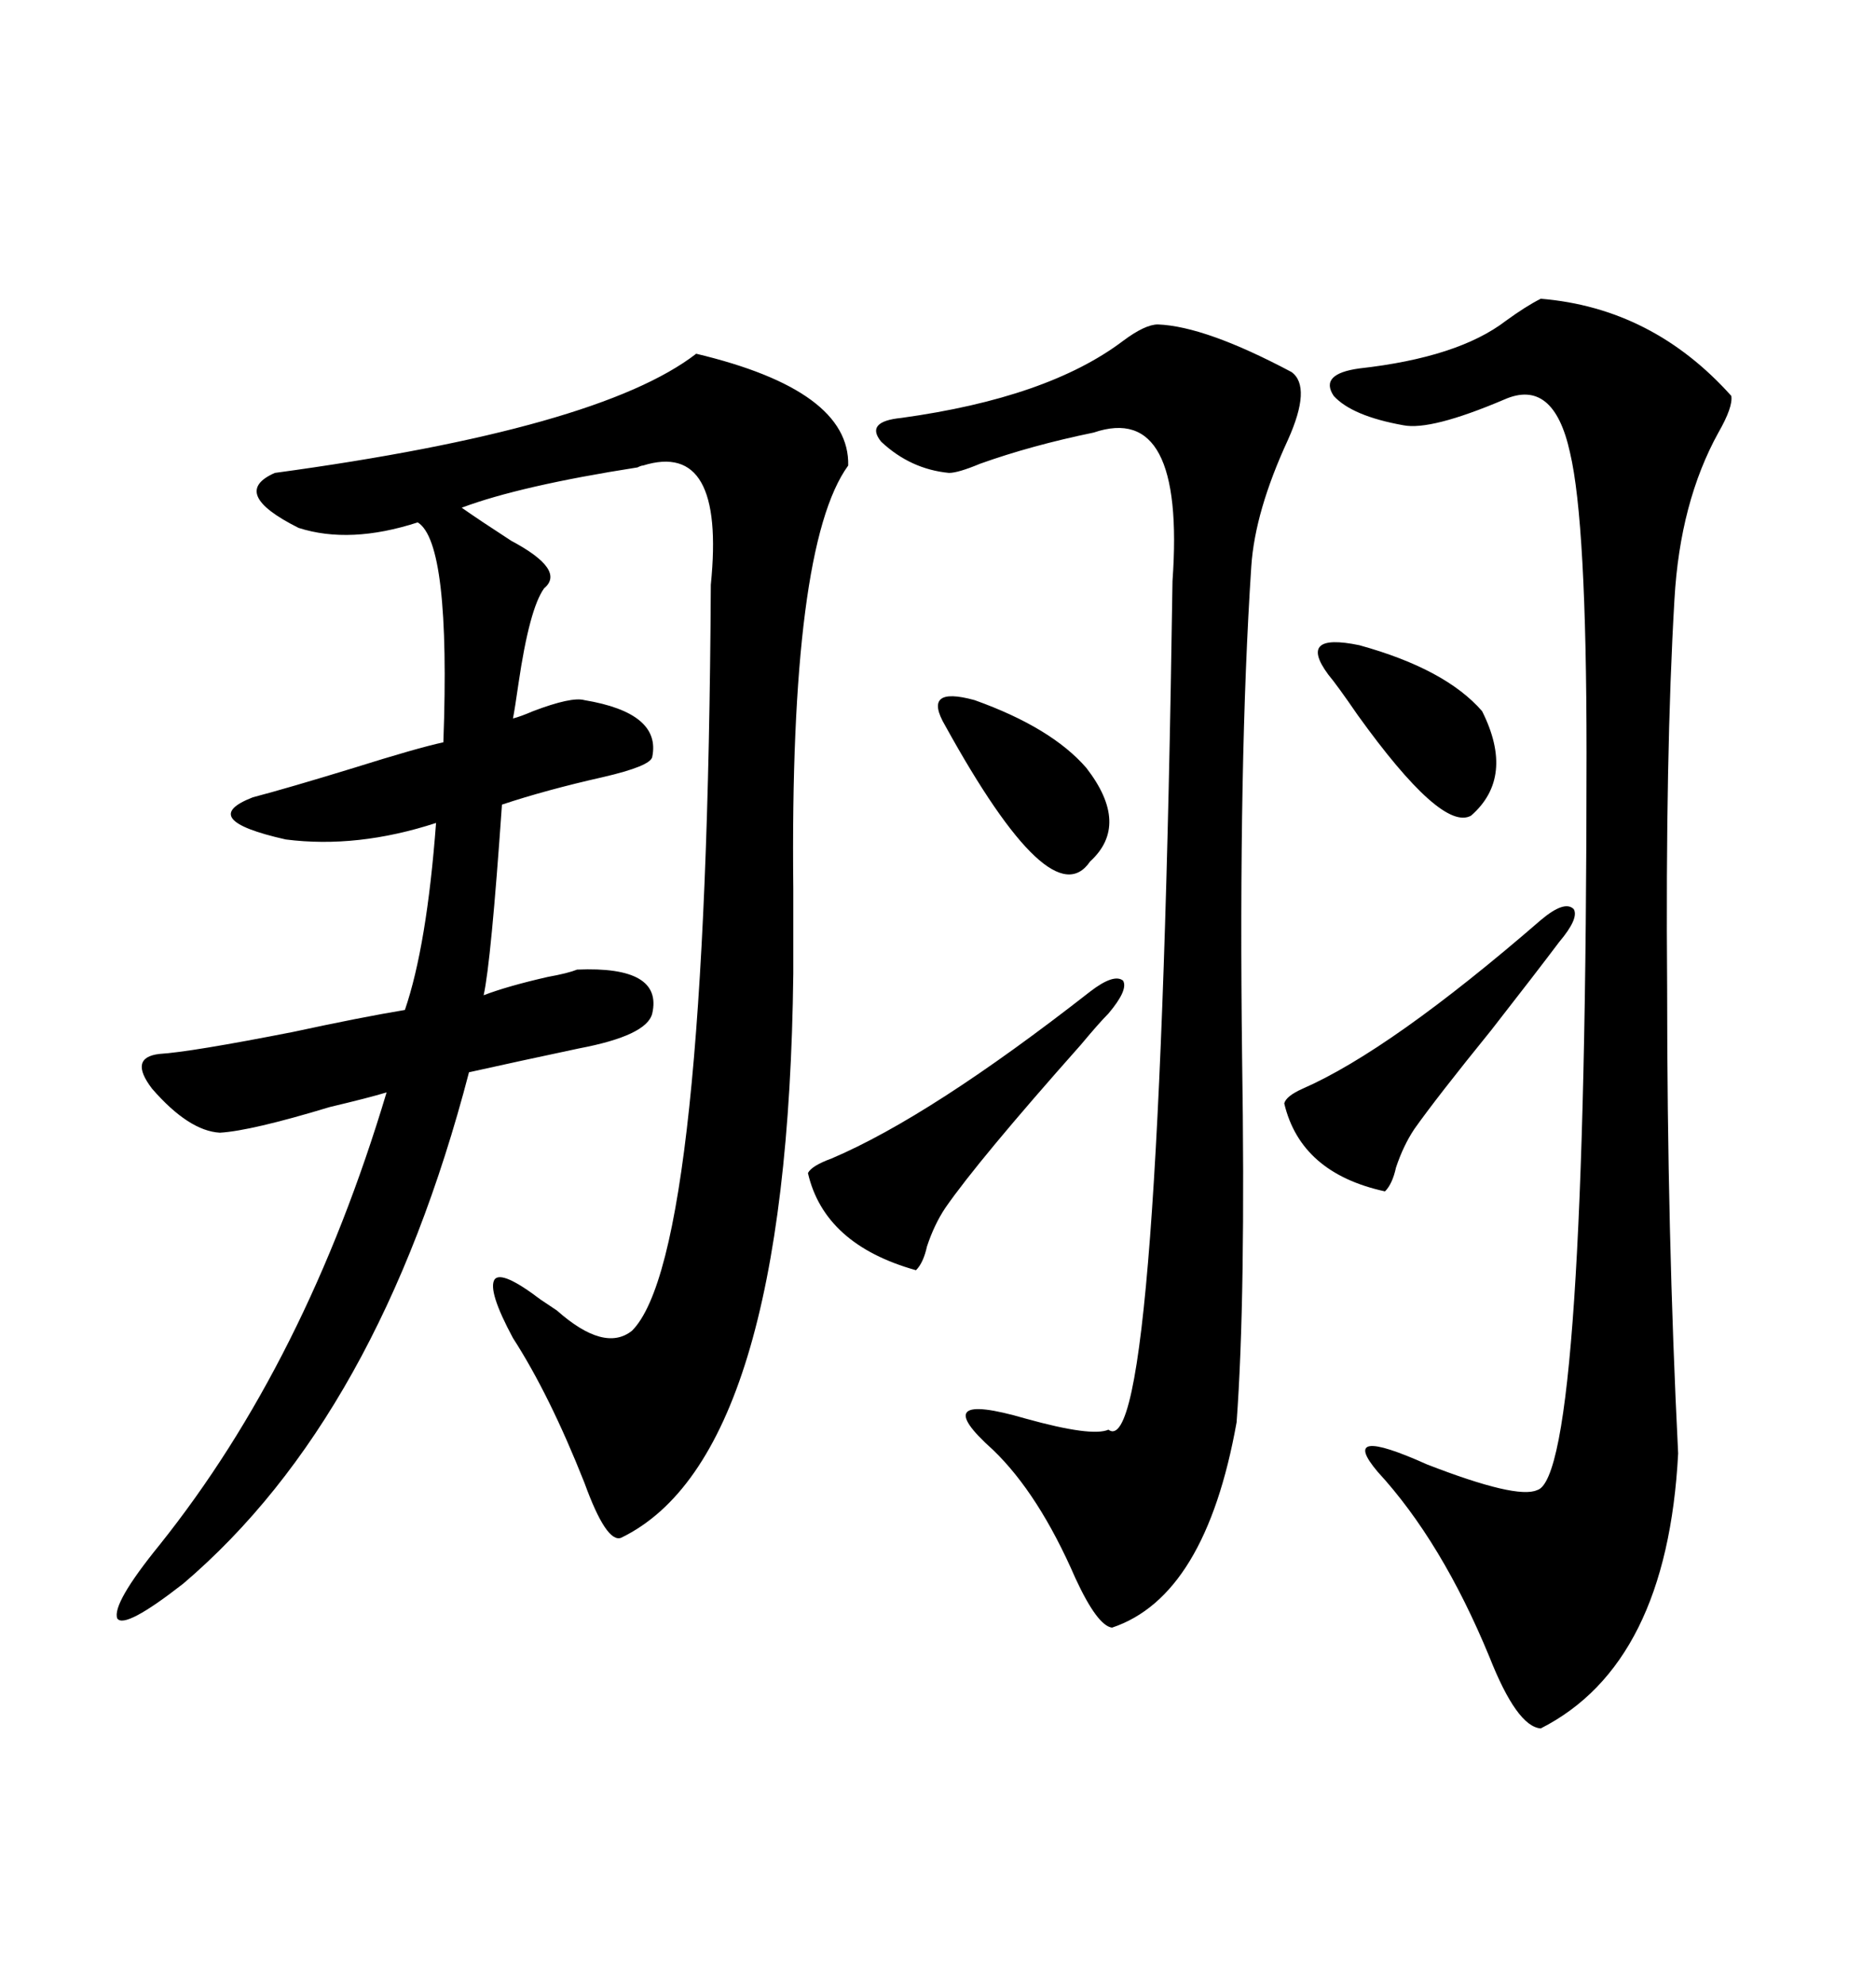 <svg xmlns="http://www.w3.org/2000/svg" xmlns:xlink="http://www.w3.org/1999/xlink" width="300" height="317.285"><path d="M111.33 56.54L111.33 56.54Q135.94 62.40 135.64 74.41L135.64 74.41Q126.27 87.30 126.86 142.09L126.86 142.09Q126.86 151.17 126.86 155.57L126.86 155.57Q125.98 232.91 99.32 245.80L99.32 245.80Q96.97 246.68 93.46 237.01L93.46 237.01Q87.89 222.95 82.03 213.87L82.03 213.87Q77.93 206.25 79.10 204.49L79.10 204.49Q80.27 203.03 86.43 207.71L86.43 207.71Q87.30 208.30 89.06 209.47L89.06 209.47Q96.68 216.21 101.07 212.70L101.07 212.70Q113.09 200.68 113.67 93.46L113.67 93.46Q116.02 70.31 102.83 74.41L102.83 74.41Q102.54 74.41 101.95 74.71L101.95 74.71Q83.20 77.64 73.83 81.15L73.83 81.15Q76.76 83.20 81.74 86.43L81.74 86.43Q90.53 91.11 87.01 94.04L87.01 94.04Q84.67 97.27 82.91 109.28L82.91 109.28Q82.32 113.38 82.03 114.84L82.03 114.84Q83.20 114.55 85.25 113.67L85.25 113.67Q91.41 111.33 93.46 111.91L93.46 111.91Q105.76 113.96 104.30 121.00L104.30 121.00Q104.00 122.46 96.39 124.22L96.39 124.22Q87.30 126.27 80.27 128.61L80.27 128.61Q78.52 153.81 77.34 159.08L77.34 159.08Q81.15 157.62 87.60 156.15L87.60 156.15Q90.82 155.57 92.29 154.98L92.29 154.98Q106.05 154.39 104.30 162.01L104.30 162.01Q103.42 165.53 92.58 167.58L92.58 167.58Q82.91 169.63 75 171.39L75 171.39Q60.64 226.46 29.30 253.13L29.30 253.13Q19.92 260.45 18.75 258.69L18.75 258.69Q17.87 256.35 25.49 246.97L25.49 246.97Q48.93 217.68 61.82 174.61L61.82 174.61Q58.89 175.49 52.73 176.95L52.73 176.95Q40.14 180.76 35.16 181.05L35.16 181.05Q30.18 180.76 24.32 174.02L24.32 174.02Q20.51 169.04 25.49 168.46L25.49 168.46Q30.47 168.16 46.88 164.94L46.88 164.94Q57.71 162.60 64.75 161.43L64.75 161.43Q68.26 151.17 69.73 131.54L69.73 131.54Q57.13 135.64 45.70 134.18L45.70 134.18Q31.35 130.96 40.43 127.44L40.43 127.44Q46.00 125.98 56.54 122.75L56.54 122.75Q66.80 119.53 70.90 118.65L70.90 118.65Q72.07 86.72 66.80 83.50L66.80 83.50Q55.96 87.01 47.75 84.38L47.75 84.38Q36.62 78.81 43.95 75.59L43.95 75.59Q95.80 68.55 111.33 56.54ZM246.39 47.75L246.39 47.75Q264.26 49.22 276.86 63.28L276.86 63.28Q277.15 65.04 274.80 69.14L274.80 69.14Q268.65 80.27 267.77 95.80L267.77 95.80Q266.31 120.70 266.60 157.91L266.60 157.91Q266.60 197.17 268.36 232.32L268.36 232.32Q266.60 266.02 246.39 276.27L246.39 276.27Q242.58 275.98 238.18 264.84L238.18 264.84Q230.57 246.39 220.31 235.25L220.31 235.25Q213.87 227.64 228.22 234.08L228.22 234.08Q242.58 239.65 245.80 238.18L245.80 238.18Q253.71 236.13 253.71 120.41L253.71 120.41Q253.71 83.50 251.07 72.36L251.07 72.36Q248.44 60.35 240.53 63.87L240.53 63.87Q228.81 68.85 224.41 67.97L224.41 67.97Q216.21 66.50 213.28 63.28L213.28 63.28Q210.94 59.77 217.38 58.89L217.38 58.89Q233.20 57.13 240.82 51.27L240.82 51.27Q244.04 48.93 246.39 47.75ZM185.16 51.86L185.16 51.86Q192.77 52.15 206.54 59.47L206.54 59.47Q209.77 61.82 205.96 70.31L205.96 70.31Q200.68 81.74 200.10 90.53L200.10 90.53Q198.05 121.58 198.63 169.04L198.63 169.04Q199.22 207.42 197.75 227.34L197.75 227.34Q192.77 255.18 177.83 260.16L177.83 260.16Q175.49 259.86 171.97 252.25L171.97 252.25Q166.11 238.77 158.79 231.74L158.79 231.74Q147.95 222.07 164.06 226.76L164.06 226.76Q174.61 229.69 177.25 228.52L177.25 228.52Q185.45 234.67 187.50 92.87L187.50 92.87Q189.55 64.16 174.90 69.14L174.90 69.14Q164.94 71.19 156.74 74.12L156.74 74.12Q153.22 75.59 151.76 75.59L151.76 75.59Q145.61 75 140.92 70.61L140.92 70.61Q138.28 67.38 144.14 66.80L144.14 66.80Q167.58 63.57 179.59 54.49L179.59 54.49Q183.11 51.86 185.16 51.86ZM174.32 158.50L174.32 158.50Q178.13 155.57 179.59 156.74L179.59 156.74Q180.47 158.20 177.25 162.01L177.25 162.01Q175.78 163.48 172.85 166.99L172.85 166.99Q156.45 185.45 151.17 193.07L151.17 193.07Q149.41 195.70 148.24 199.22L148.24 199.22Q147.66 201.86 146.48 203.03L146.48 203.03Q131.84 198.93 129.20 187.50L129.20 187.50Q129.79 186.33 133.01 185.16L133.01 185.16Q148.83 178.42 174.32 158.50ZM246.39 147.07L246.39 147.07Q250.20 143.85 251.66 145.31L251.66 145.31Q252.54 146.78 249.32 150.59L249.32 150.59Q245.80 155.27 238.48 164.65L238.48 164.65Q229.69 175.49 226.17 180.47L226.17 180.47Q224.41 183.11 223.24 186.62L223.24 186.62Q222.66 189.26 221.48 190.43L221.48 190.43Q208.01 187.50 205.37 176.37L205.37 176.37Q205.66 175.20 208.30 174.02L208.30 174.02Q222.36 167.87 246.39 147.07ZM212.40 107.81L212.40 107.81Q207.42 101.07 217.38 103.13L217.38 103.13Q231.15 106.93 237.01 113.67L237.01 113.67Q242.29 124.22 235.25 130.37L235.25 130.37Q230.57 133.01 217.09 114.26L217.09 114.26Q213.87 109.57 212.40 107.81ZM151.17 116.02L151.17 116.02Q147.36 109.57 155.86 111.91L155.86 111.91Q168.16 116.31 173.73 122.75L173.73 122.75Q180.76 131.84 174.32 137.70L174.32 137.70Q168.16 146.78 151.17 116.02Z"/></svg>